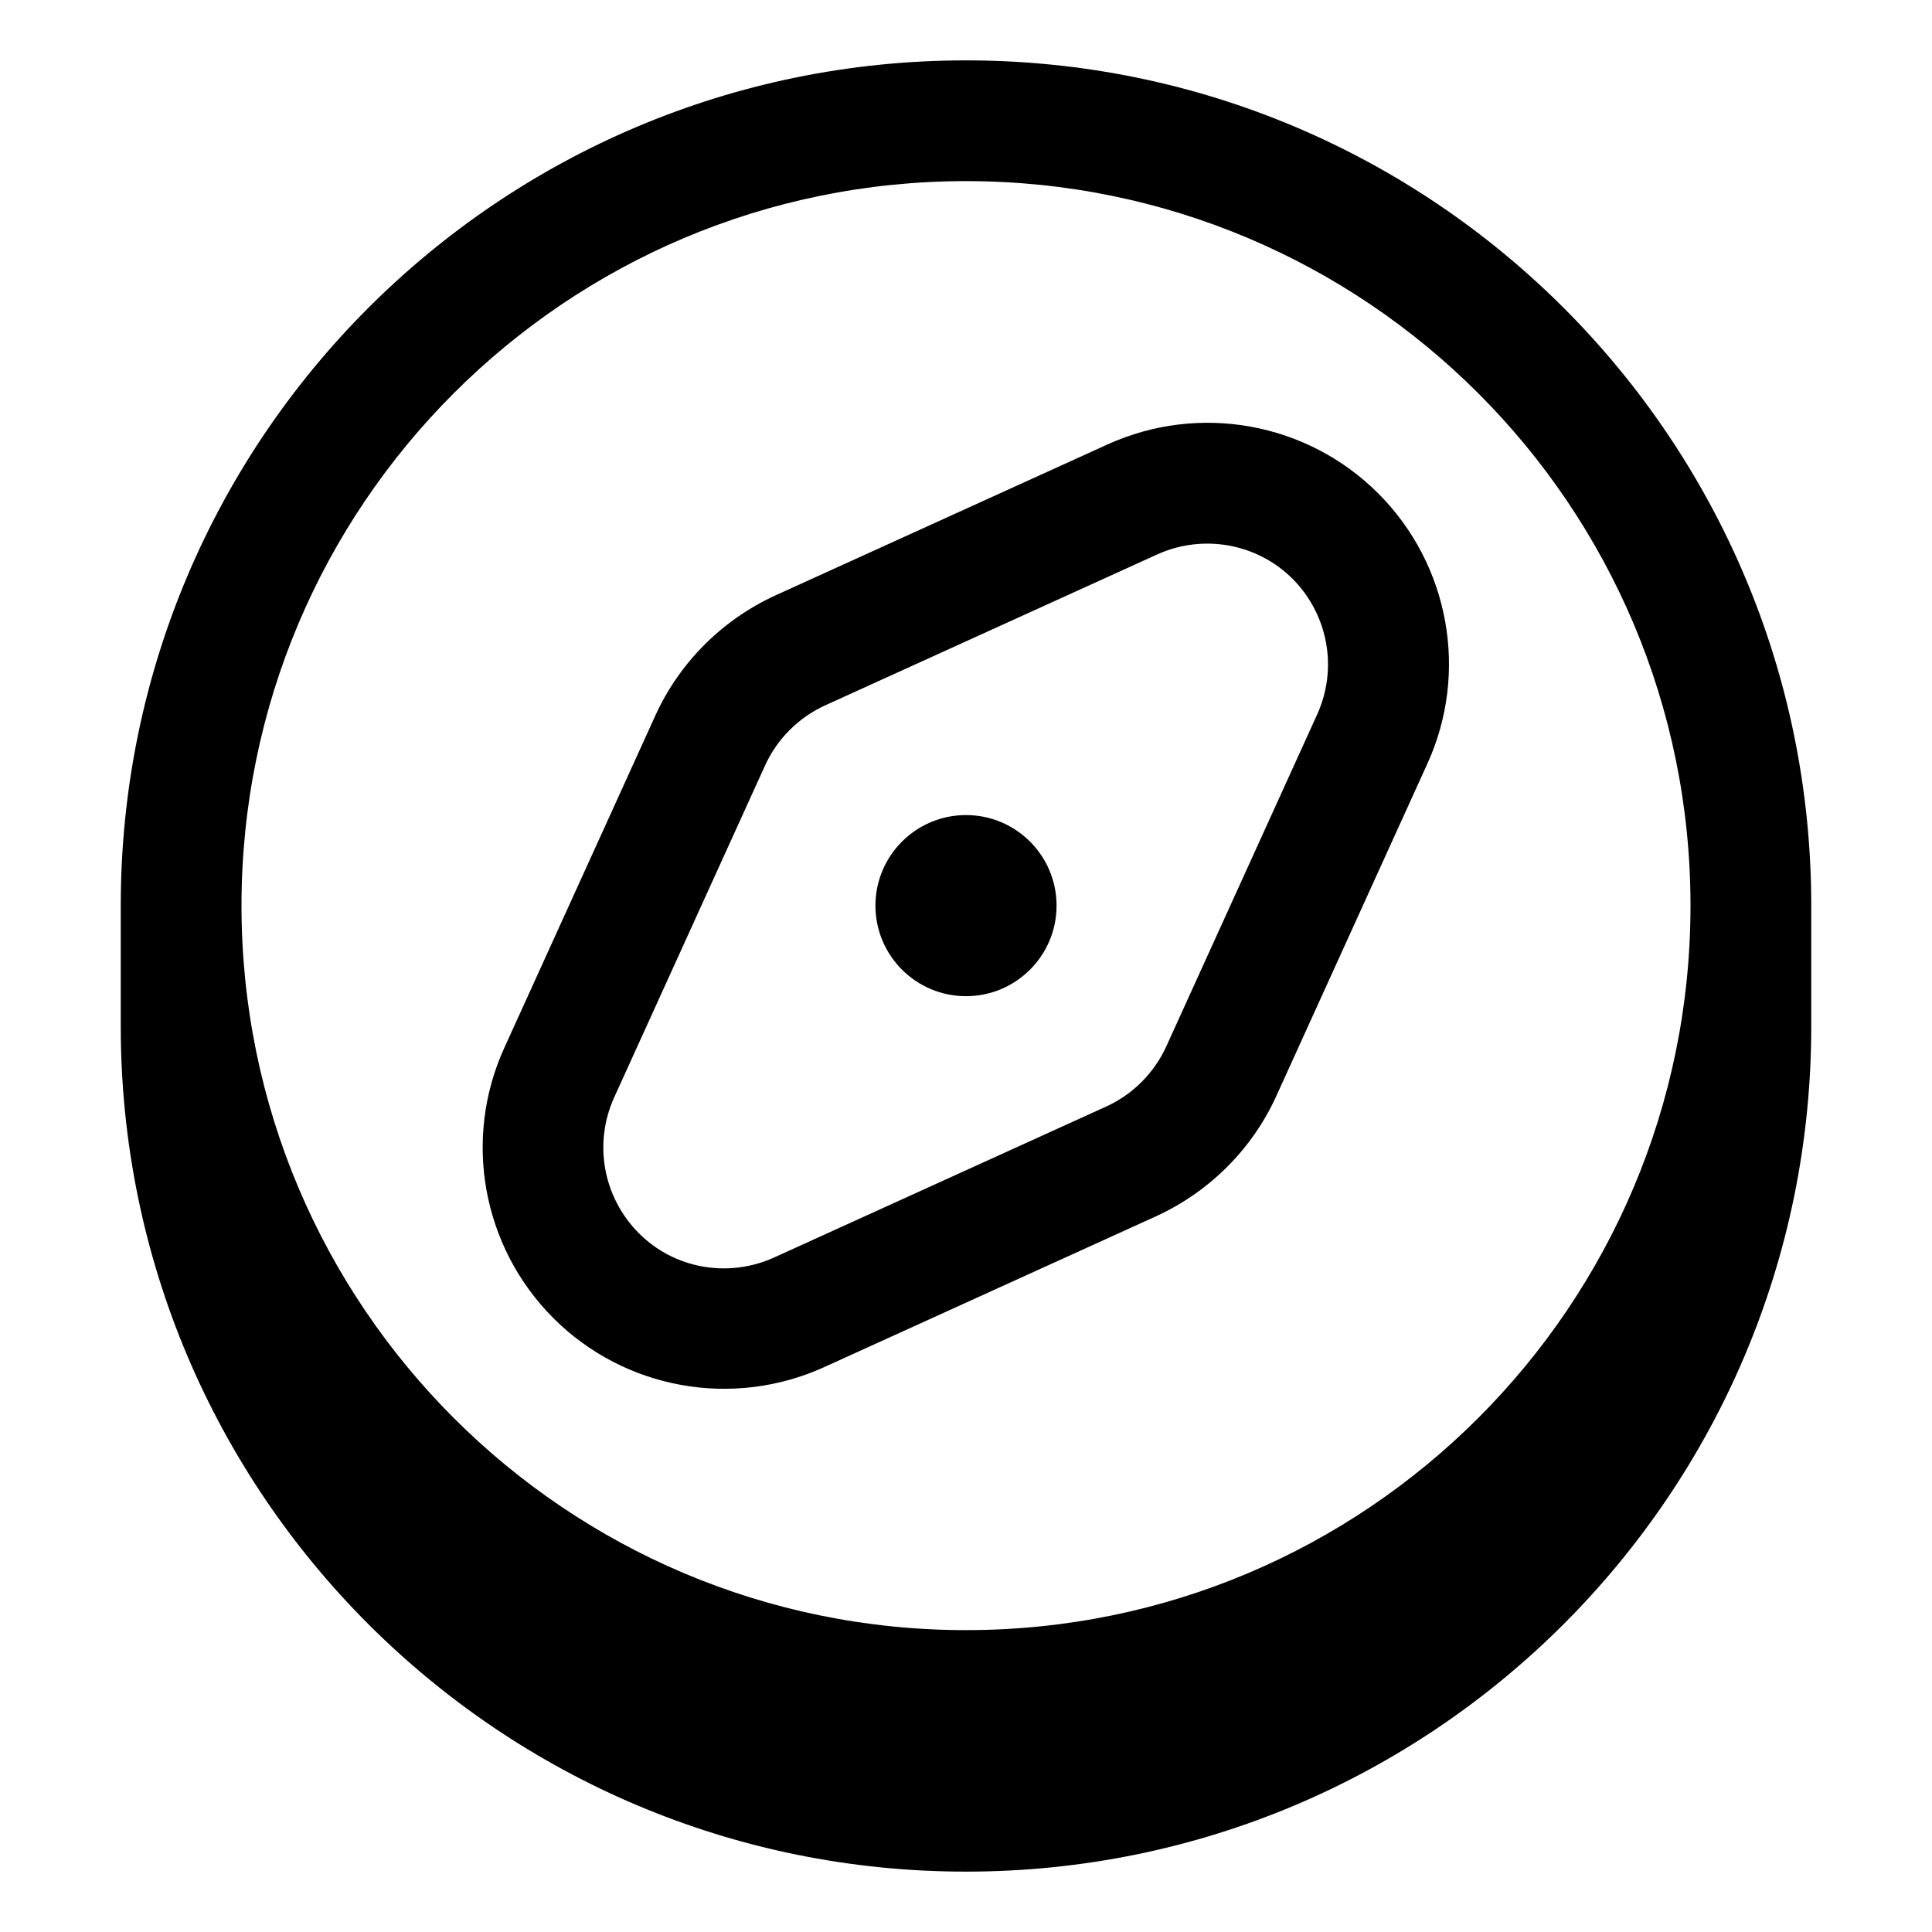 <svg xmlns="http://www.w3.org/2000/svg" viewBox="0 0 576 576"><!--! Font Awesome Pro 7.1.0 by @fontawesome - https://fontawesome.com License - https://fontawesome.com/license (Commercial License) Copyright 2025 Fonticons, Inc. --><path fill="currentColor" d="M288 297C302.9 297 315 284.9 315 270C315 255.1 302.9 243 288 243C273.1 243 261 255.1 261 270C261 284.9 273.1 297 288 297zM330.2 132.5C357.5 120.1 389.7 125.9 410.9 147.1C432.1 168.3 438 200.5 425.5 227.8L380.5 326.8C373.3 342.6 360.6 355.3 344.7 362.6L245.7 407.6C218.4 420 186.2 414.2 165 393C143.8 371.8 137.9 339.6 150.4 312.3L195.4 213.3C202.6 197.5 215.3 184.8 231.2 177.5L330.2 132.5zM385.4 172.6C374.8 162 358.7 159.1 345 165.3L246 210.3C238.1 213.9 231.7 220.3 228.1 228.2L183.1 327.2C176.9 340.9 179.8 356.9 190.4 367.6C201 378.3 217.1 381.1 230.8 374.9L329.8 329.9C337.7 326.3 344.1 319.9 347.7 312L392.7 213C398.9 199.3 396 183.3 385.4 172.6zM36 270C36 130.8 148.8 18 288 18C427.2 18 540 130.8 540 270L540 306C540 445.2 427.2 558 288 558C148.8 558 36 445.2 36 306L36 270zM72 270C72 389.3 168.7 486 288 486C407.3 486 504 389.3 504 270C504 150.7 407.3 54 288 54C168.7 54 72 150.7 72 270z"/></svg>